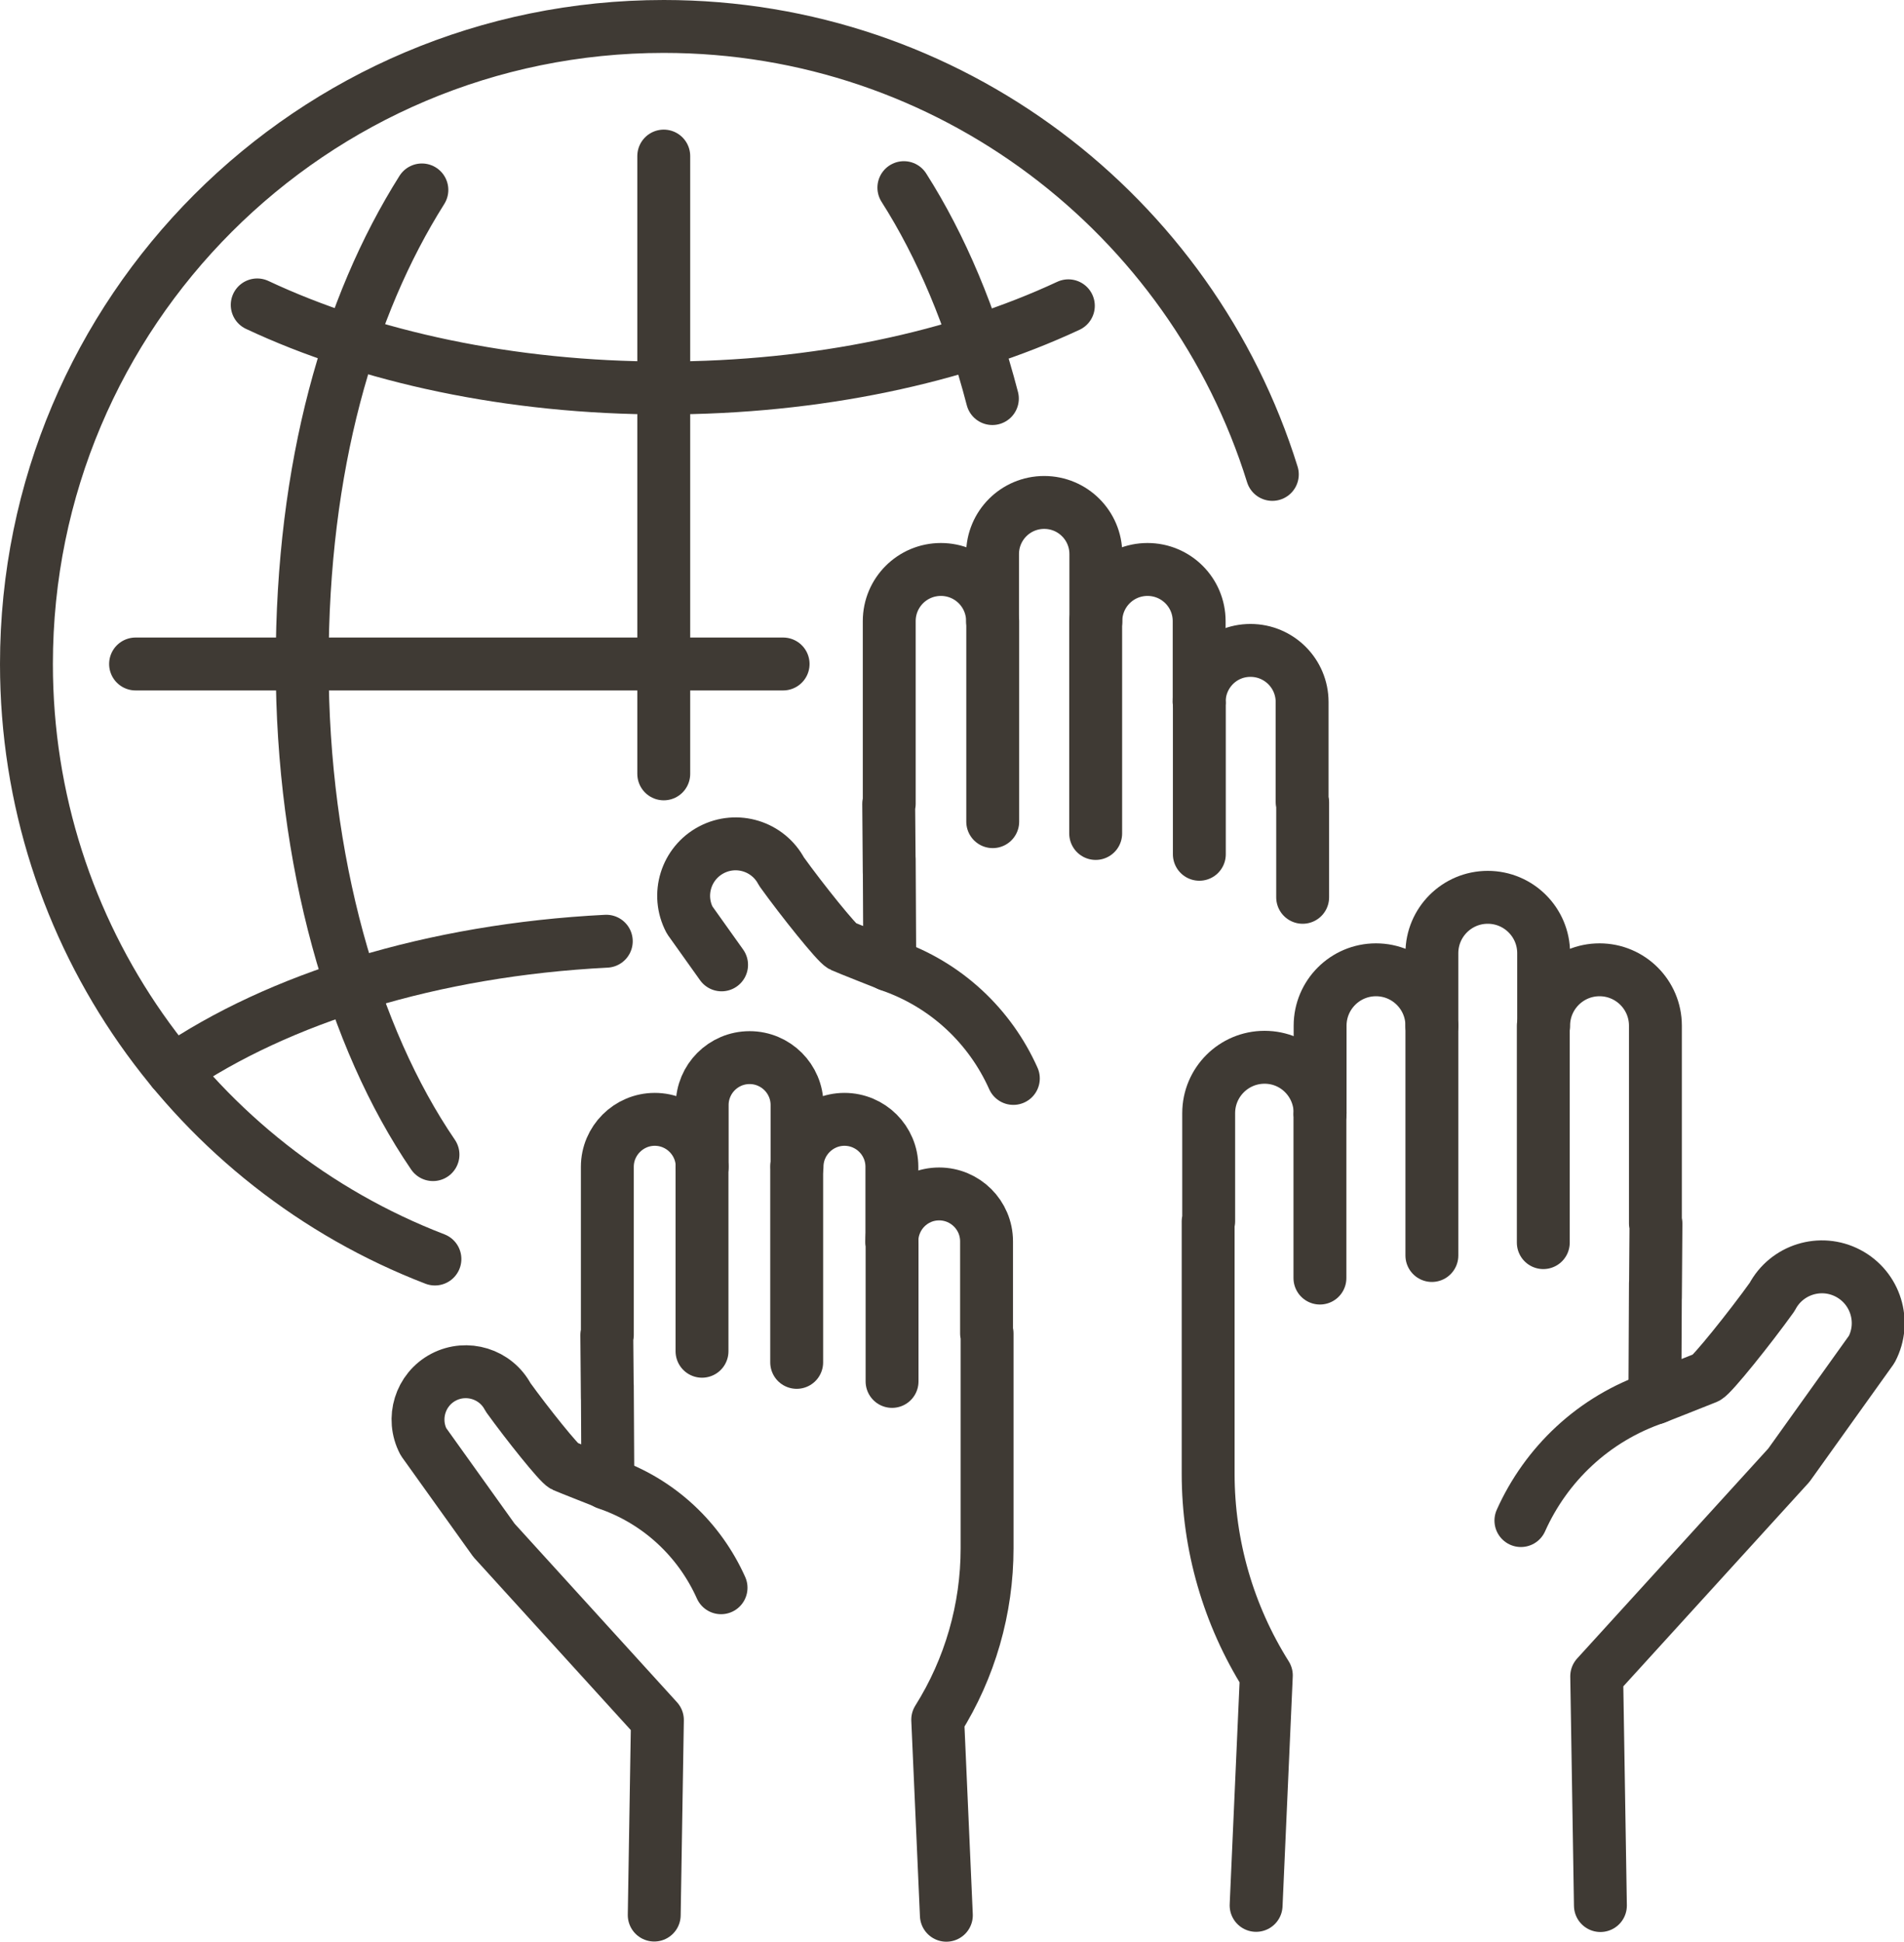 <?xml version="1.0" encoding="UTF-8"?> <svg xmlns="http://www.w3.org/2000/svg" id="uuid-3b0637fc-2b8c-4ebd-ae07-284b54eb2ae2" data-name="Ebene 2" viewBox="0 0 108 110.1"><defs><style> .uuid-bc872ce8-aefc-4854-a3f5-2183b0a2ac86 { fill: none; stroke: #3f3a34; stroke-linecap: round; stroke-linejoin: round; stroke-width: 3px; } </style></defs><g id="uuid-3ca353e5-f1f7-44f5-bdaa-46513b5924d3" data-name="Ebene 1"><g><g><g><path class="uuid-bc872ce8-aefc-4854-a3f5-2183b0a2ac86" d="M50.59,70.37v-4.21c0-1.49-1.21-2.69-2.69-2.69s-2.69,1.21-2.69,2.69v-3.5c0-1.49-1.21-2.69-2.69-2.69h0c-1.49,0-2.69,1.21-2.69,2.69v3.5c0-1.49-1.21-2.69-2.69-2.69s-2.69,1.21-2.69,2.69v9.54h-.03s.03,3.58.03,3.58v-.7s.03,5.53.03,5.53c0,0-2.29-.9-2.49-.99-.27-.12-2.09-2.39-3.17-3.89-.7-1.33-2.34-1.83-3.66-1.14-1.33.7-1.83,2.34-1.14,3.66l4,5.59,9.27,10.19-.18,11.06"></path><path class="uuid-bc872ce8-aefc-4854-a3f5-2183b0a2ac86" d="M53.68,108.6l-.49-11.09h0c1.83-2.91,2.8-6.28,2.8-9.72v-12.18h-.03s0-5.22,0-5.22c0-1.49-1.21-2.69-2.69-2.69h0c-1.49,0-2.68,1.21-2.68,2.69"></path><line class="uuid-bc872ce8-aefc-4854-a3f5-2183b0a2ac86" x1="39.82" y1="66.15" x2="39.82" y2="76.62"></line><line class="uuid-bc872ce8-aefc-4854-a3f5-2183b0a2ac86" x1="45.19" y1="66.15" x2="45.19" y2="77.25"></line><path class="uuid-bc872ce8-aefc-4854-a3f5-2183b0a2ac86" d="M34.39,84.1c3.02,1.02,5.3,3.23,6.51,5.93"></path><line class="uuid-bc872ce8-aefc-4854-a3f5-2183b0a2ac86" x1="50.6" y1="70.51" x2="50.6" y2="78.33"></line></g><g><path class="uuid-bc872ce8-aefc-4854-a3f5-2183b0a2ac86" d="M74.88,63.11v-4.95c0-1.75,1.42-3.17,3.17-3.17s3.17,1.42,3.17,3.17v-4.11c0-1.75,1.42-3.17,3.17-3.17h0c1.75,0,3.17,1.42,3.17,3.17v4.11c0-1.75,1.42-3.17,3.17-3.17s3.17,1.42,3.17,3.17v11.21h.03s-.03,4.21-.03,4.21v-.82s-.03,6.51-.03,6.51c0,0,2.69-1.06,2.93-1.16.31-.14,2.46-2.81,3.72-4.57.82-1.56,2.75-2.16,4.31-1.34,1.56.82,2.16,2.75,1.34,4.31l-4.7,6.57-10.9,11.97.21,13"></path><path class="uuid-bc872ce8-aefc-4854-a3f5-2183b0a2ac86" d="M71.25,108.04l.58-13.04h0c-2.15-3.42-3.3-7.38-3.3-11.43v-14.32h.03s0-6.13,0-6.13c0-1.75,1.42-3.17,3.17-3.17h0c1.75,0,3.15,1.42,3.15,3.17"></path><line class="uuid-bc872ce8-aefc-4854-a3f5-2183b0a2ac86" x1="87.54" y1="58.16" x2="87.54" y2="70.46"></line><line class="uuid-bc872ce8-aefc-4854-a3f5-2183b0a2ac86" x1="81.22" y1="58.16" x2="81.22" y2="71.19"></line><path class="uuid-bc872ce8-aefc-4854-a3f5-2183b0a2ac86" d="M93.92,79.25c-3.55,1.2-6.23,3.8-7.65,6.97"></path><line class="uuid-bc872ce8-aefc-4854-a3f5-2183b0a2ac86" x1="74.87" y1="63.27" x2="74.87" y2="72.47"></line></g><g><path class="uuid-bc872ce8-aefc-4854-a3f5-2183b0a2ac86" d="M68.02,39.79v-4.57c0-1.62-1.31-2.93-2.93-2.93s-2.93,1.31-2.93,2.93v-3.8c0-1.62-1.31-2.93-2.93-2.93h0c-1.62,0-2.93,1.31-2.93,2.93v3.8c0-1.62-1.31-2.93-2.93-2.93s-2.93,1.31-2.93,2.93v10.36h-.03s.03,3.89.03,3.89v-.76s.03,6.01.03,6.01c0,0-2.49-.98-2.7-1.08-.29-.13-2.27-2.59-3.44-4.22-.76-1.44-2.54-1.99-3.98-1.23s-1.99,2.54-1.23,3.98l1.81,2.54"></path><path class="uuid-bc872ce8-aefc-4854-a3f5-2183b0a2ac86" d="M73.89,50.88v-5.4h-.03s0-5.67,0-5.67c0-1.62-1.31-2.93-2.93-2.93h0c-1.62,0-2.91,1.31-2.91,2.93"></path><line class="uuid-bc872ce8-aefc-4854-a3f5-2183b0a2ac86" x1="56.31" y1="35.21" x2="56.31" y2="46.59"></line><line class="uuid-bc872ce8-aefc-4854-a3f5-2183b0a2ac86" x1="62.15" y1="35.21" x2="62.15" y2="47.26"></line><path class="uuid-bc872ce8-aefc-4854-a3f5-2183b0a2ac86" d="M50.41,54.71c3.28,1.11,5.76,3.51,7.07,6.44"></path><line class="uuid-bc872ce8-aefc-4854-a3f5-2183b0a2ac86" x1="68.03" y1="39.94" x2="68.03" y2="48.44"></line></g></g><path class="uuid-bc872ce8-aefc-4854-a3f5-2183b0a2ac86" d="M24.67,71.39C11.12,66.18,1.5,53.04,1.5,37.65,1.5,17.68,17.68,1.5,37.65,1.5c16.22,0,29.94,10.68,34.52,25.4"></path><path class="uuid-bc872ce8-aefc-4854-a3f5-2183b0a2ac86" d="M24.56,65.47c-4.53-6.63-7.42-16.64-7.42-27.83s2.62-20.26,6.79-26.87"></path><path class="uuid-bc872ce8-aefc-4854-a3f5-2183b0a2ac86" d="M51.27,10.64c2.11,3.31,3.83,7.38,5.02,11.96"></path><path class="uuid-bc872ce8-aefc-4854-a3f5-2183b0a2ac86" d="M60.6,17.34c-6.24,2.91-14.24,4.66-22.95,4.66s-16.8-1.77-23.06-4.71"></path><path class="uuid-bc872ce8-aefc-4854-a3f5-2183b0a2ac86" d="M9.81,60.71c5.98-4.09,14.71-6.84,24.58-7.34"></path><line class="uuid-bc872ce8-aefc-4854-a3f5-2183b0a2ac86" x1="37.65" y1="8.85" x2="37.65" y2="43.88"></line><line class="uuid-bc872ce8-aefc-4854-a3f5-2183b0a2ac86" x1="44.42" y1="37.65" x2="7.69" y2="37.65"></line></g></g></svg> 